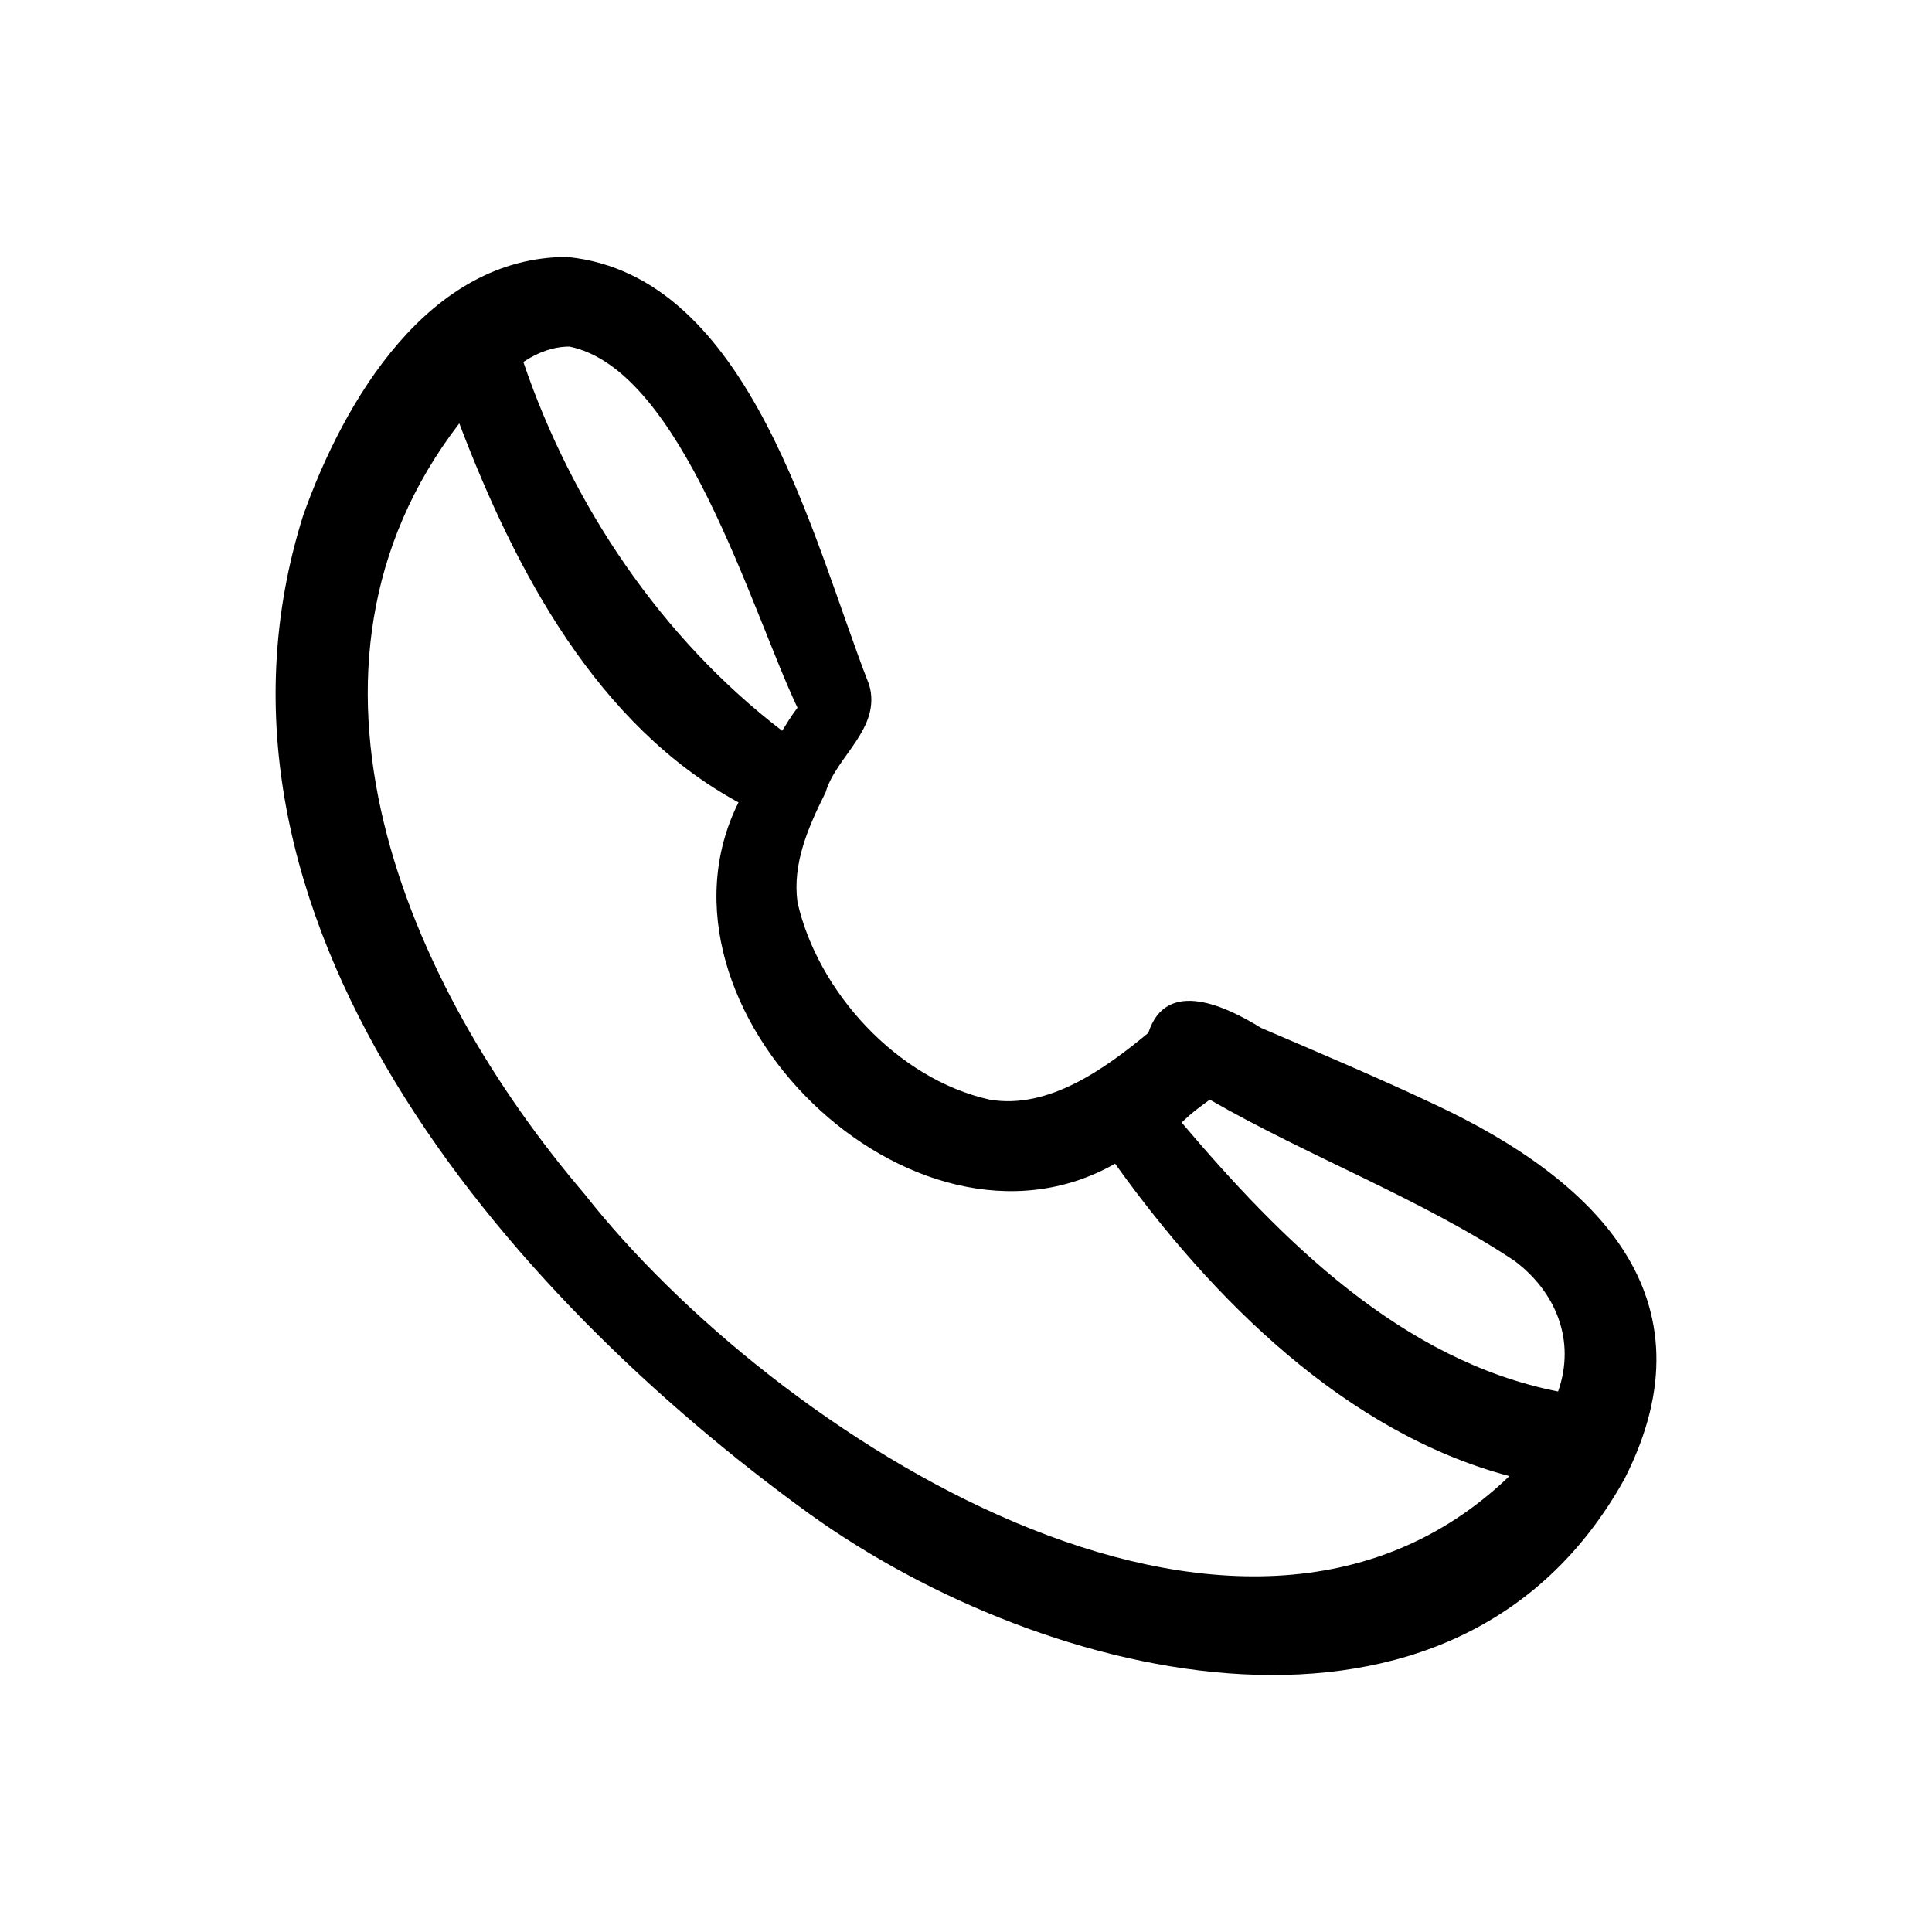 <svg id="Layer_1" enable-background="new 0 0 90 90" viewBox="0 0 90 90" xmlns="http://www.w3.org/2000/svg"><path d="m56.357 51.225c4.537 2.623 9.906 4.648 14.2 7.513 1.907 1.435 2.865 3.697 2.025 6.083-7.276-1.429-12.881-7.035-17.535-12.528.479-.472.832-.714 1.311-1.069zm-34.961-31.5c2.63 6.917 6.444 14.076 13.006 17.655-4.772 9.545 8.116 22.197 17.543 16.828 4.529 6.32 10.738 12.528 18.368 14.554-12.645 12.166-34.357-2.027-43.07-13.124-8.352-9.782-14.671-24.459-5.848-35.913zm5.134-3.579c5.251 1.075 8.469 12.286 10.62 16.823-.361.477-.479.714-.714 1.074-5.612-4.294-9.788-10.501-12.057-17.181.722-.479 1.436-.716 2.151-.716zm-.118-4.176c-6.444 0-10.385 6.681-12.292 12.05-5.848 18.611 9.427 36.271 23.627 46.531 10.973 7.873 30.063 12.528 37.936-1.672 4.302-8.469-1.429-13.958-8.823-17.418-2.512-1.193-5.612-2.506-8.116-3.579-1.554-.958-4.411-2.386-5.251.235-2.025 1.672-4.655 3.579-7.394 3.107-4.294-.956-7.999-5.014-8.948-9.19-.243-1.79.479-3.462 1.311-5.127.479-1.672 2.622-2.983 2.025-5.014-2.622-6.68-5.487-19.09-14.074-19.923z"/></svg>
